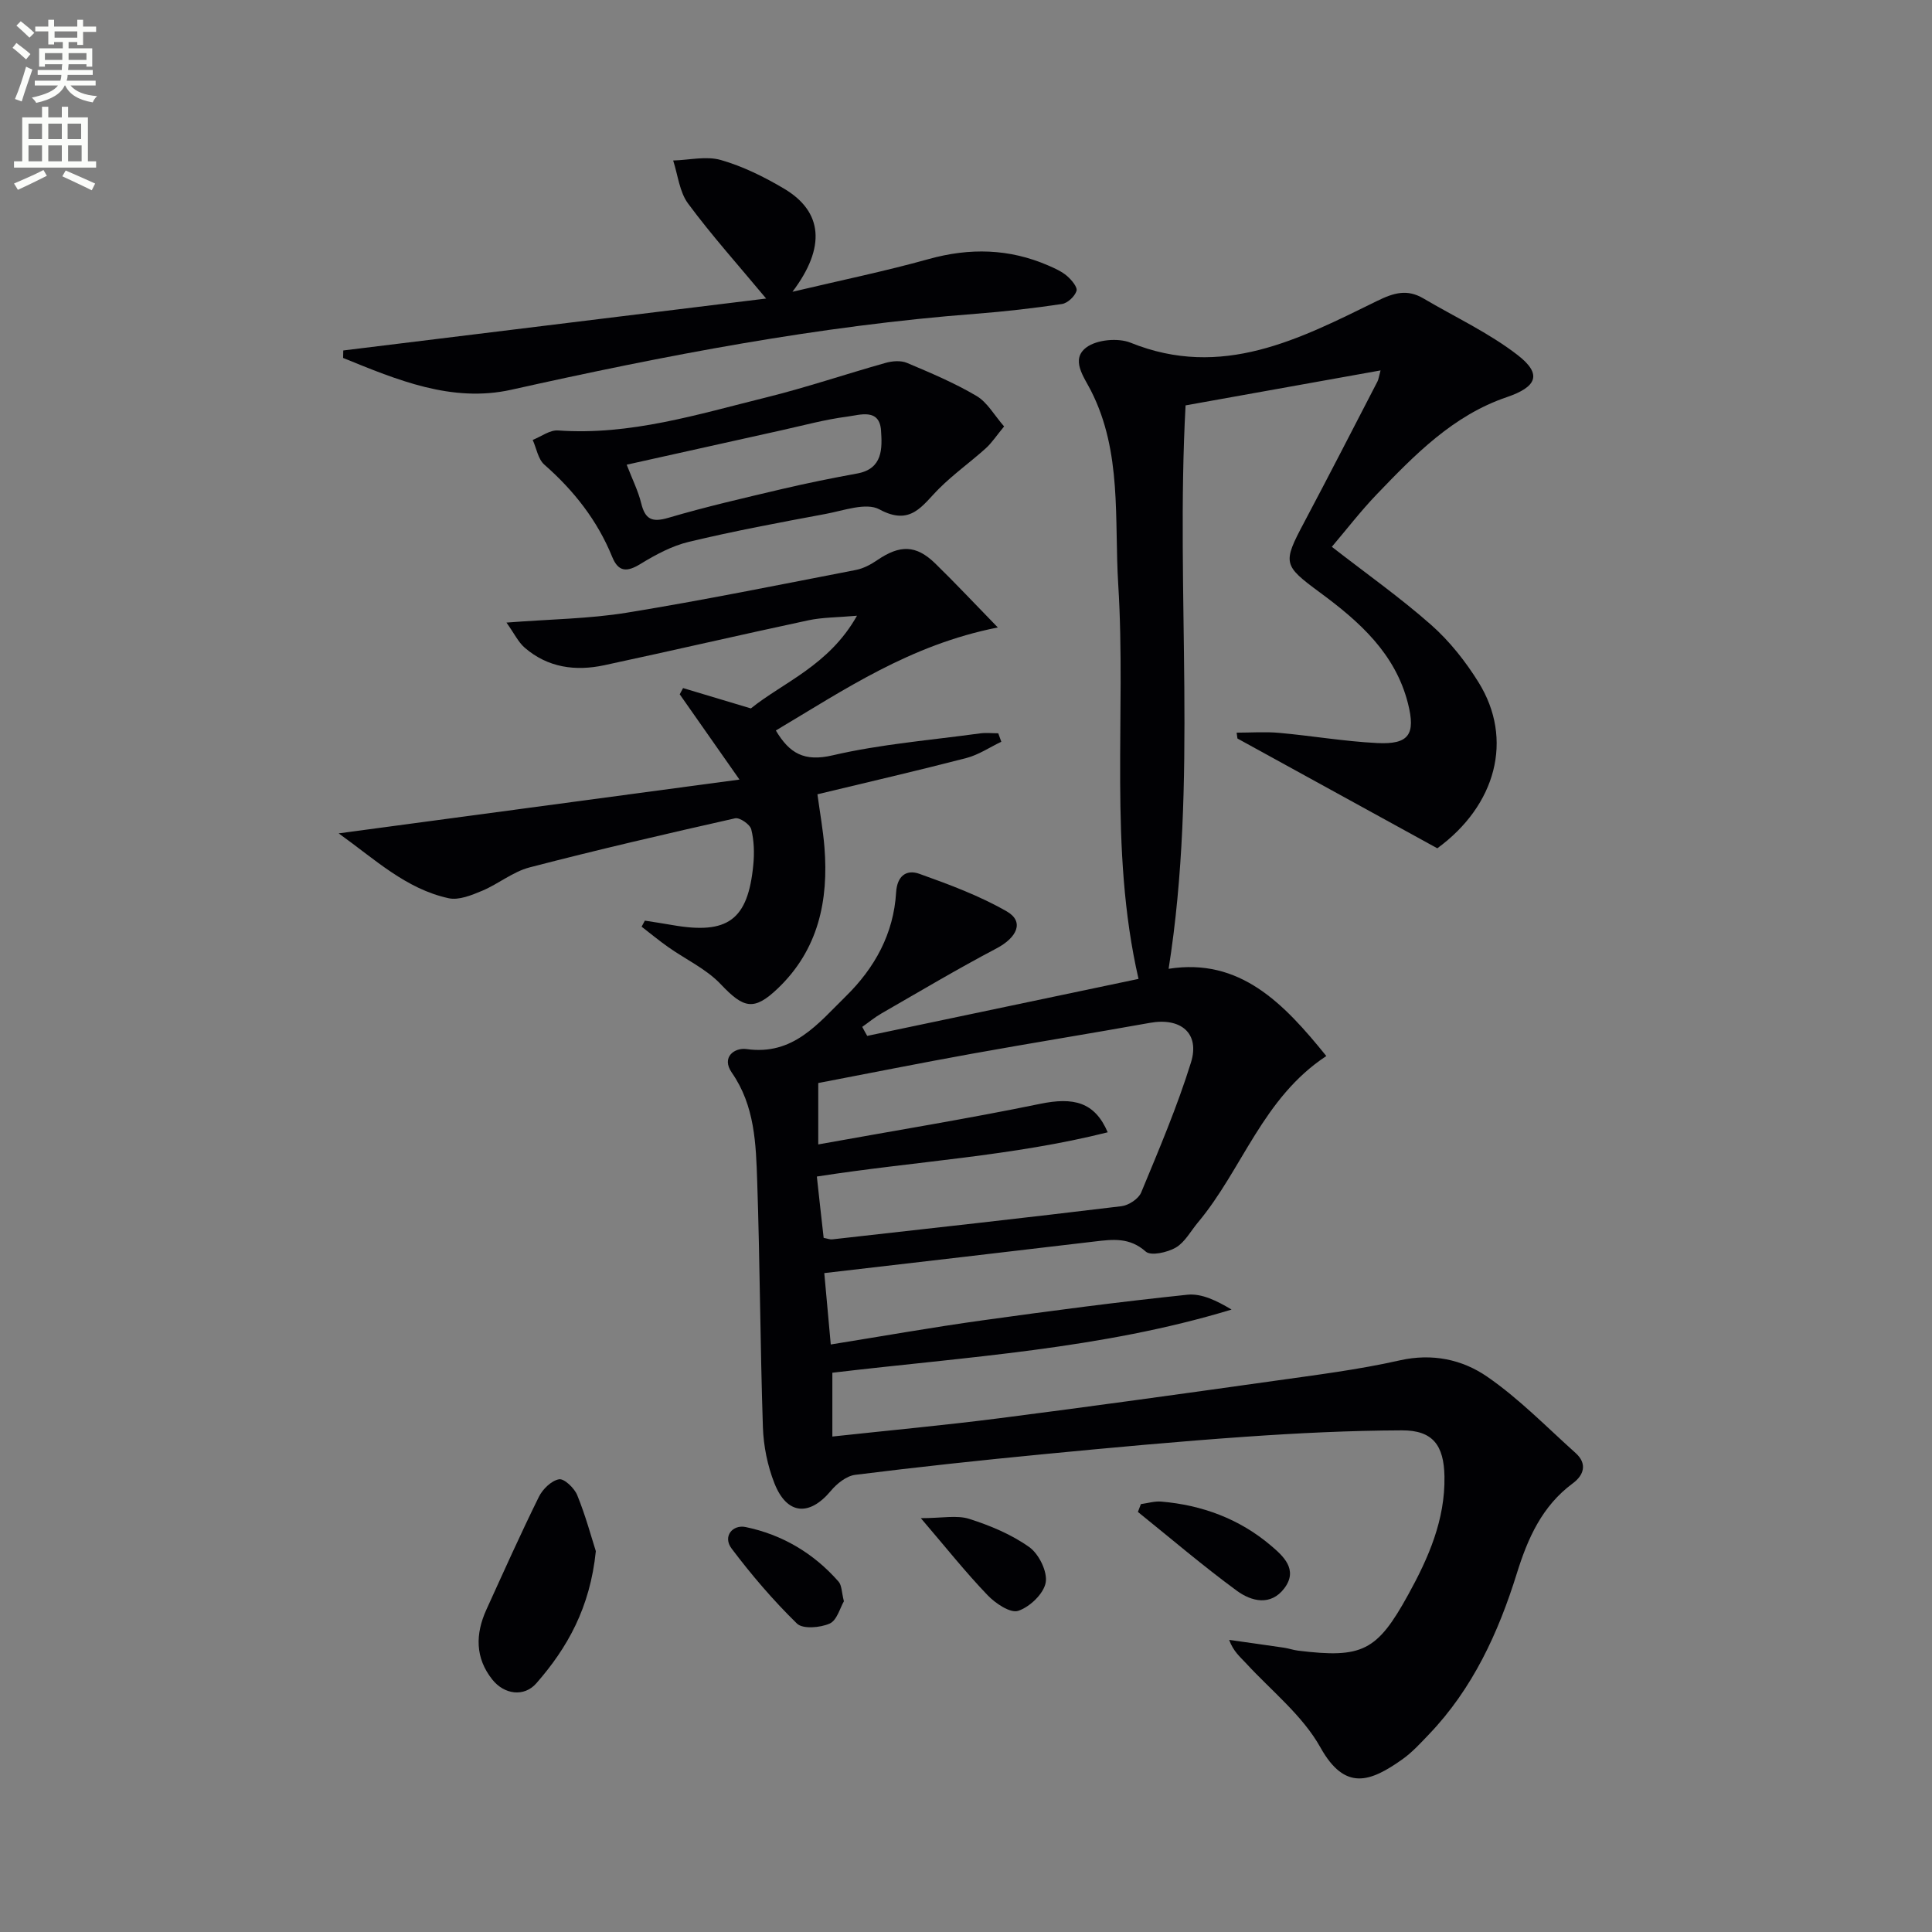 <svg enable-background="new 0 0 400 400" viewBox="0 0 400 400" xmlns="http://www.w3.org/2000/svg"><rect x="0" y="0" width="400" height="400" fill="#808080" stroke="none"/><path d="m2.6 9.9.8-1c.9.7 1.9 1.4 2.9 2.3l-.9 1.1c-1.1-1-2-1.8-2.8-2.4zm.5 10.6c.9-2.1 1.6-4.3 2.3-6.7.4.2.8.4 1.3.6-.7 2.1-1.5 4.3-2.2 6.6zm.3-15.2.9-.9c1 .8 2 1.6 2.8 2.4l-1 1c-.9-.9-1.8-1.7-2.7-2.5zm12.6-1.2h1.2v1.4h2.7v1.1h-2.7v2.7h-1.2v-.6h-1.8v1.3h4.9v3.8h-1.2v-.5h-3.7c0 .4-.1.9-.1 1.2h5.1v1h-5.2c0 .5-.1.9-.2 1.2h6v1h-5.2c1.1 1.3 2.9 2 5.5 2.2-.4.4-.7.8-.9 1.3-2.9-.5-4.8-1.6-5.7-3.5h-.1c-.8 1.7-2.7 2.9-5.9 3.6-.2-.4-.6-.8-.9-1.1 2.8-.6 4.6-1.4 5.4-2.5h-4.8v-1h5.3c.1-.3.2-.7.2-1.2h-4.9v-1h5c0-.4 0-.8.1-1.2h-3.6v.5h-1.2v-3.8h4.9v-1.3h-1.8v.5h-1.2v-2.7h-2.7v-1h2.7v-1.4h1.2v1.4h4.8zm-6.7 8.3h3.6c0-.4 0-.9 0-1.4h-3.6zm1.9-4.6h4.8v-1.3h-4.7v1.3zm6.7 3.2h-3.7v1.4h3.7z" fill="#fbfcfa"/><path d="m8.7 22.1h1.3v2.2h2.8v-2.2h1.3v2.2h4.1v9.1h1.7v1.3h-17v-1.3h1.7v-9.1h4.1zm.3 13.1.7 1.2c-1.8.9-3.8 1.9-6 2.9-.2-.4-.5-.8-.8-1.3 2.3-1 4.4-1.9 6.1-2.8zm-3.1-6.4h2.8v-3.2h-2.8zm0 4.6h2.8v-3.3h-2.8zm4.1-4.6h2.8v-3.2h-2.8zm0 4.6h2.8v-3.3h-2.8zm3.6 1.9c2.1.9 4.1 1.8 6.1 2.7l-.7 1.4c-2.2-1.1-4.2-2-6.1-2.9zm3.2-9.7h-2.8v3.2h2.8zm-2.7 7.8h2.8v-3.3h-2.8z" fill="#fbfcfa"/><g fill="#010104"><path d="m179.55 214.47c18.7-3.93 37.4-7.86 56.17-11.8-6.23-27.12-2.51-54.52-4.2-81.64-.84-13.5.84-27.4-5.65-40.15-1.46-2.87-4.27-6.46-.95-8.95 2.16-1.62 6.57-2.02 9.17-.97 18.89 7.63 34.95-.76 51-8.64 3.5-1.72 6.25-2.51 9.6-.54 6.54 3.86 13.56 7.12 19.52 11.73 5.15 3.98 3.97 6.6-2.26 8.72-11.11 3.77-19.07 11.95-26.92 20.13-3.32 3.46-6.26 7.29-9.29 10.85 7.08 5.51 14.15 10.5 20.59 16.19 3.8 3.36 7.1 7.54 9.79 11.87 7.33 11.8 3.61 25.48-8.54 34.36-13.93-7.65-27.66-15.19-41.38-22.73-.06-.4-.12-.8-.17-1.21 2.93 0 5.89-.22 8.8.04 6.78.61 13.52 1.77 20.3 2.11 6.59.33 8-1.79 6.37-8.22-2.63-10.37-10.1-16.96-18.22-22.95-7.64-5.64-7.76-6.06-3.28-14.5 5.14-9.69 10.15-19.45 15.19-29.19.22-.42.27-.93.64-2.29-13.76 2.47-27.06 4.85-40.37 7.24-2.12 39.12 2.6 77.99-3.51 116.65 14.73-2.32 23.79 7.08 32.65 18.06-13.2 8.69-17.38 23.48-26.6 34.48-1.49 1.78-2.68 4.08-4.57 5.18-1.74 1.01-5.15 1.77-6.21.83-3.35-2.98-6.81-2.54-10.6-2.09-18.45 2.2-36.92 4.32-55.96 6.54.45 4.93.87 9.61 1.34 14.78 10.82-1.74 21.07-3.56 31.37-4.99 14.13-1.97 28.28-3.83 42.46-5.31 2.97-.31 6.13 1.26 9.15 3.07-27.02 8.21-54.88 9.78-82.65 13.08v13.21c11.7-1.27 23.21-2.33 34.67-3.8 18.94-2.43 37.86-5.06 56.77-7.72 8.71-1.23 17.47-2.32 26.03-4.25 6.74-1.52 12.94-.18 18.08 3.36 6.61 4.55 12.32 10.43 18.34 15.83 2.46 2.21 1.7 4.58-.58 6.26-6.37 4.71-9.32 11.35-11.59 18.64-3.83 12.31-9.15 23.9-18.23 33.37-1.72 1.8-3.44 3.69-5.45 5.12-6.67 4.73-11.9 6.68-16.99-2.44-3.7-6.63-10.16-11.73-15.44-17.47-1.19-1.29-2.58-2.4-3.46-4.8 3.79.54 7.58 1.06 11.36 1.62.99.15 1.94.49 2.93.61 13.29 1.62 16.33.13 22.79-11.6 4.2-7.62 7.66-15.48 7.5-24.49-.12-6.42-2.4-9.55-8.82-9.52-10.78.04-21.57.57-32.33 1.32-13.92.97-27.82 2.26-41.71 3.6-13.07 1.26-26.12 2.66-39.15 4.29-1.8.23-3.78 1.81-5.02 3.3-4.46 5.35-9.12 4.99-11.7-1.57-1.43-3.63-2.25-7.7-2.38-11.6-.56-16.97-.61-33.95-1.18-50.91-.26-7.76-.49-15.62-5.25-22.48-2.26-3.25.59-5.24 3.05-4.89 9.69 1.36 14.8-5.3 20.53-10.91 6.02-5.9 9.92-12.98 10.43-21.52.21-3.47 2.16-4.81 4.83-3.85 6.18 2.21 12.43 4.53 18.09 7.78 3.65 2.1 2.17 5.4-2.18 7.68-8.05 4.24-15.88 8.9-23.77 13.44-1.4.8-2.65 1.85-3.98 2.78.33.65.68 1.26 1.03 1.87zm-9.02 41.82c.82.15 1.31.36 1.76.31 19.97-2.24 39.95-4.45 59.9-6.87 1.49-.18 3.53-1.52 4.08-2.84 3.68-8.88 7.46-17.76 10.31-26.92 1.88-6.07-2.13-9.35-8.5-8.2-12.25 2.2-24.54 4.17-36.78 6.38-10.71 1.93-21.39 4.07-31.89 6.08v12.71c15.66-2.83 30.86-5.3 45.93-8.4 6.93-1.43 11.31-.39 14 5.89-19.77 4.97-39.96 6-60.22 9.16.46 4.31.94 8.51 1.41 12.7z"/><path d="m206.59 129.91c-18.18 3.58-31.78 12.9-45.96 21.33 2.82 4.74 5.87 6.52 11.77 5.14 9.98-2.32 20.31-3.14 30.5-4.54 1.24-.17 2.52-.02 3.78-.02.21.58.42 1.17.63 1.75-2.4 1.15-4.7 2.71-7.23 3.37-10.11 2.62-20.29 4.97-30.84 7.51.52 3.82 1.16 7.36 1.45 10.93.89 11.08-1.27 21.25-9.64 29.25-4.99 4.77-7.1 4.13-11.84-.87-2.99-3.16-7.24-5.11-10.87-7.68-1.89-1.33-3.67-2.81-5.5-4.22.22-.42.45-.83.67-1.25 1.91.3 3.82.58 5.73.92 11.44 2 15.62-1.05 16.72-12.45.24-2.44.17-5.02-.42-7.37-.26-1.03-2.39-2.5-3.34-2.29-14.23 3.2-28.45 6.5-42.57 10.17-3.45.9-6.44 3.42-9.79 4.83-2.18.91-4.83 2.01-6.95 1.55-8.84-1.92-15.24-8.04-22.77-13.43 27.77-3.73 54.59-7.33 82.98-11.14-4.76-6.8-8.57-12.22-12.37-17.65.23-.43.46-.86.69-1.29 4.44 1.33 8.87 2.66 14.04 4.21 6.7-5.41 16.17-8.88 21.97-19.19-4.05.36-7.13.32-10.08.95-14.1 3.01-28.15 6.28-42.25 9.3-5.95 1.27-11.67.51-16.45-3.62-1.36-1.17-2.18-2.96-3.79-5.21 9.1-.71 17.11-.78 24.92-2.05 15.86-2.58 31.61-5.79 47.39-8.84 1.57-.3 3.13-1.13 4.47-2.05 4.68-3.19 8.02-3.16 11.97.68 4.14 4.03 8.07 8.23 12.98 13.27z"/><path d="m164.07 60.41c9.95-2.36 19.16-4.25 28.19-6.77 8.51-2.37 16.69-2.18 24.78 1.33 1.36.59 2.77 1.22 3.88 2.17.93.8 2.21 2.33 1.96 3.09-.36 1.14-1.84 2.53-3.01 2.71-5.9.88-11.84 1.56-17.79 2.02-32.52 2.49-64.42 8.64-96.21 15.73-12.33 2.75-23.7-2.05-34.83-6.58.01-.52.02-1.03.03-1.55 29.07-3.57 58.14-7.14 87.55-10.75-5.76-6.92-11.28-13.07-16.17-19.68-1.78-2.41-2.1-5.9-3.08-8.9 3.31-.09 6.84-.97 9.88-.1 4.57 1.31 8.99 3.5 13.1 5.94 7.99 4.75 8.7 12.1 1.72 21.34z"/><path d="m207.89 88.29c-1.58 1.9-2.55 3.41-3.83 4.56-3.15 2.83-6.63 5.31-9.62 8.29-3.49 3.46-5.83 7.87-12.37 4.32-2.75-1.49-7.43.26-11.16.95-9.46 1.76-18.93 3.53-28.28 5.77-3.52.84-6.91 2.67-10.03 4.58-2.8 1.72-4.57 1.69-5.85-1.46-3.07-7.55-7.94-13.74-14.05-19.1-1.3-1.14-1.63-3.39-2.41-5.12 1.75-.69 3.55-2.08 5.24-1.96 14.92 1.07 28.96-3.34 43.11-6.84 8.32-2.06 16.46-4.83 24.72-7.15 1.38-.39 3.15-.53 4.41 0 4.89 2.06 9.82 4.14 14.38 6.83 2.24 1.3 3.67 3.96 5.74 6.33zm-78.14 7.92c1.17 3.04 2.38 5.44 3 7.97.82 3.35 2.23 4.03 5.65 3.02 7.76-2.29 15.66-4.1 23.54-5.96 5.15-1.21 10.35-2.26 15.55-3.21 5.33-.98 5.16-5.25 4.92-8.88-.31-4.7-4.4-3.23-7.02-2.89-4.57.59-9.06 1.82-13.57 2.82-10.47 2.32-20.93 4.66-32.07 7.13z"/><path d="m123.36 321.15c-1.19 11.71-5.89 20.01-12.31 27.35-2.54 2.91-6.65 2.34-9.12-.76-3.58-4.5-3.52-9.44-1.23-14.48 3.56-7.82 7.07-15.66 10.87-23.36.78-1.59 2.59-3.35 4.17-3.63 1.07-.19 3.18 1.83 3.77 3.29 1.73 4.24 2.92 8.69 3.85 11.59z"/><path d="m236.21 311.41c1.41-.19 2.84-.64 4.23-.52 8.47.72 16.19 3.59 22.67 9.09 2.49 2.12 5.74 4.94 2.81 8.84-2.83 3.76-6.85 2.72-9.83.54-7.04-5.16-13.69-10.85-20.5-16.33.2-.54.41-1.08.62-1.62z"/><path d="m174.72 331.53c-.79 1.33-1.43 3.94-2.94 4.61-1.96.87-5.57 1.18-6.78 0-4.9-4.79-9.4-10.05-13.53-15.53-1.9-2.53.23-5.01 2.91-4.45 7.57 1.57 14.08 5.42 19.22 11.28.69.77.64 2.18 1.12 4.09z"/><path d="m190.65 314.32c4.41 0 7.46-.67 10.03.15 4.35 1.39 8.75 3.22 12.43 5.85 1.99 1.42 3.79 5.09 3.39 7.33-.42 2.33-3.31 5.07-5.7 5.86-1.62.53-4.72-1.55-6.34-3.25-4.51-4.7-8.57-9.81-13.81-15.94z"/></g></svg>
